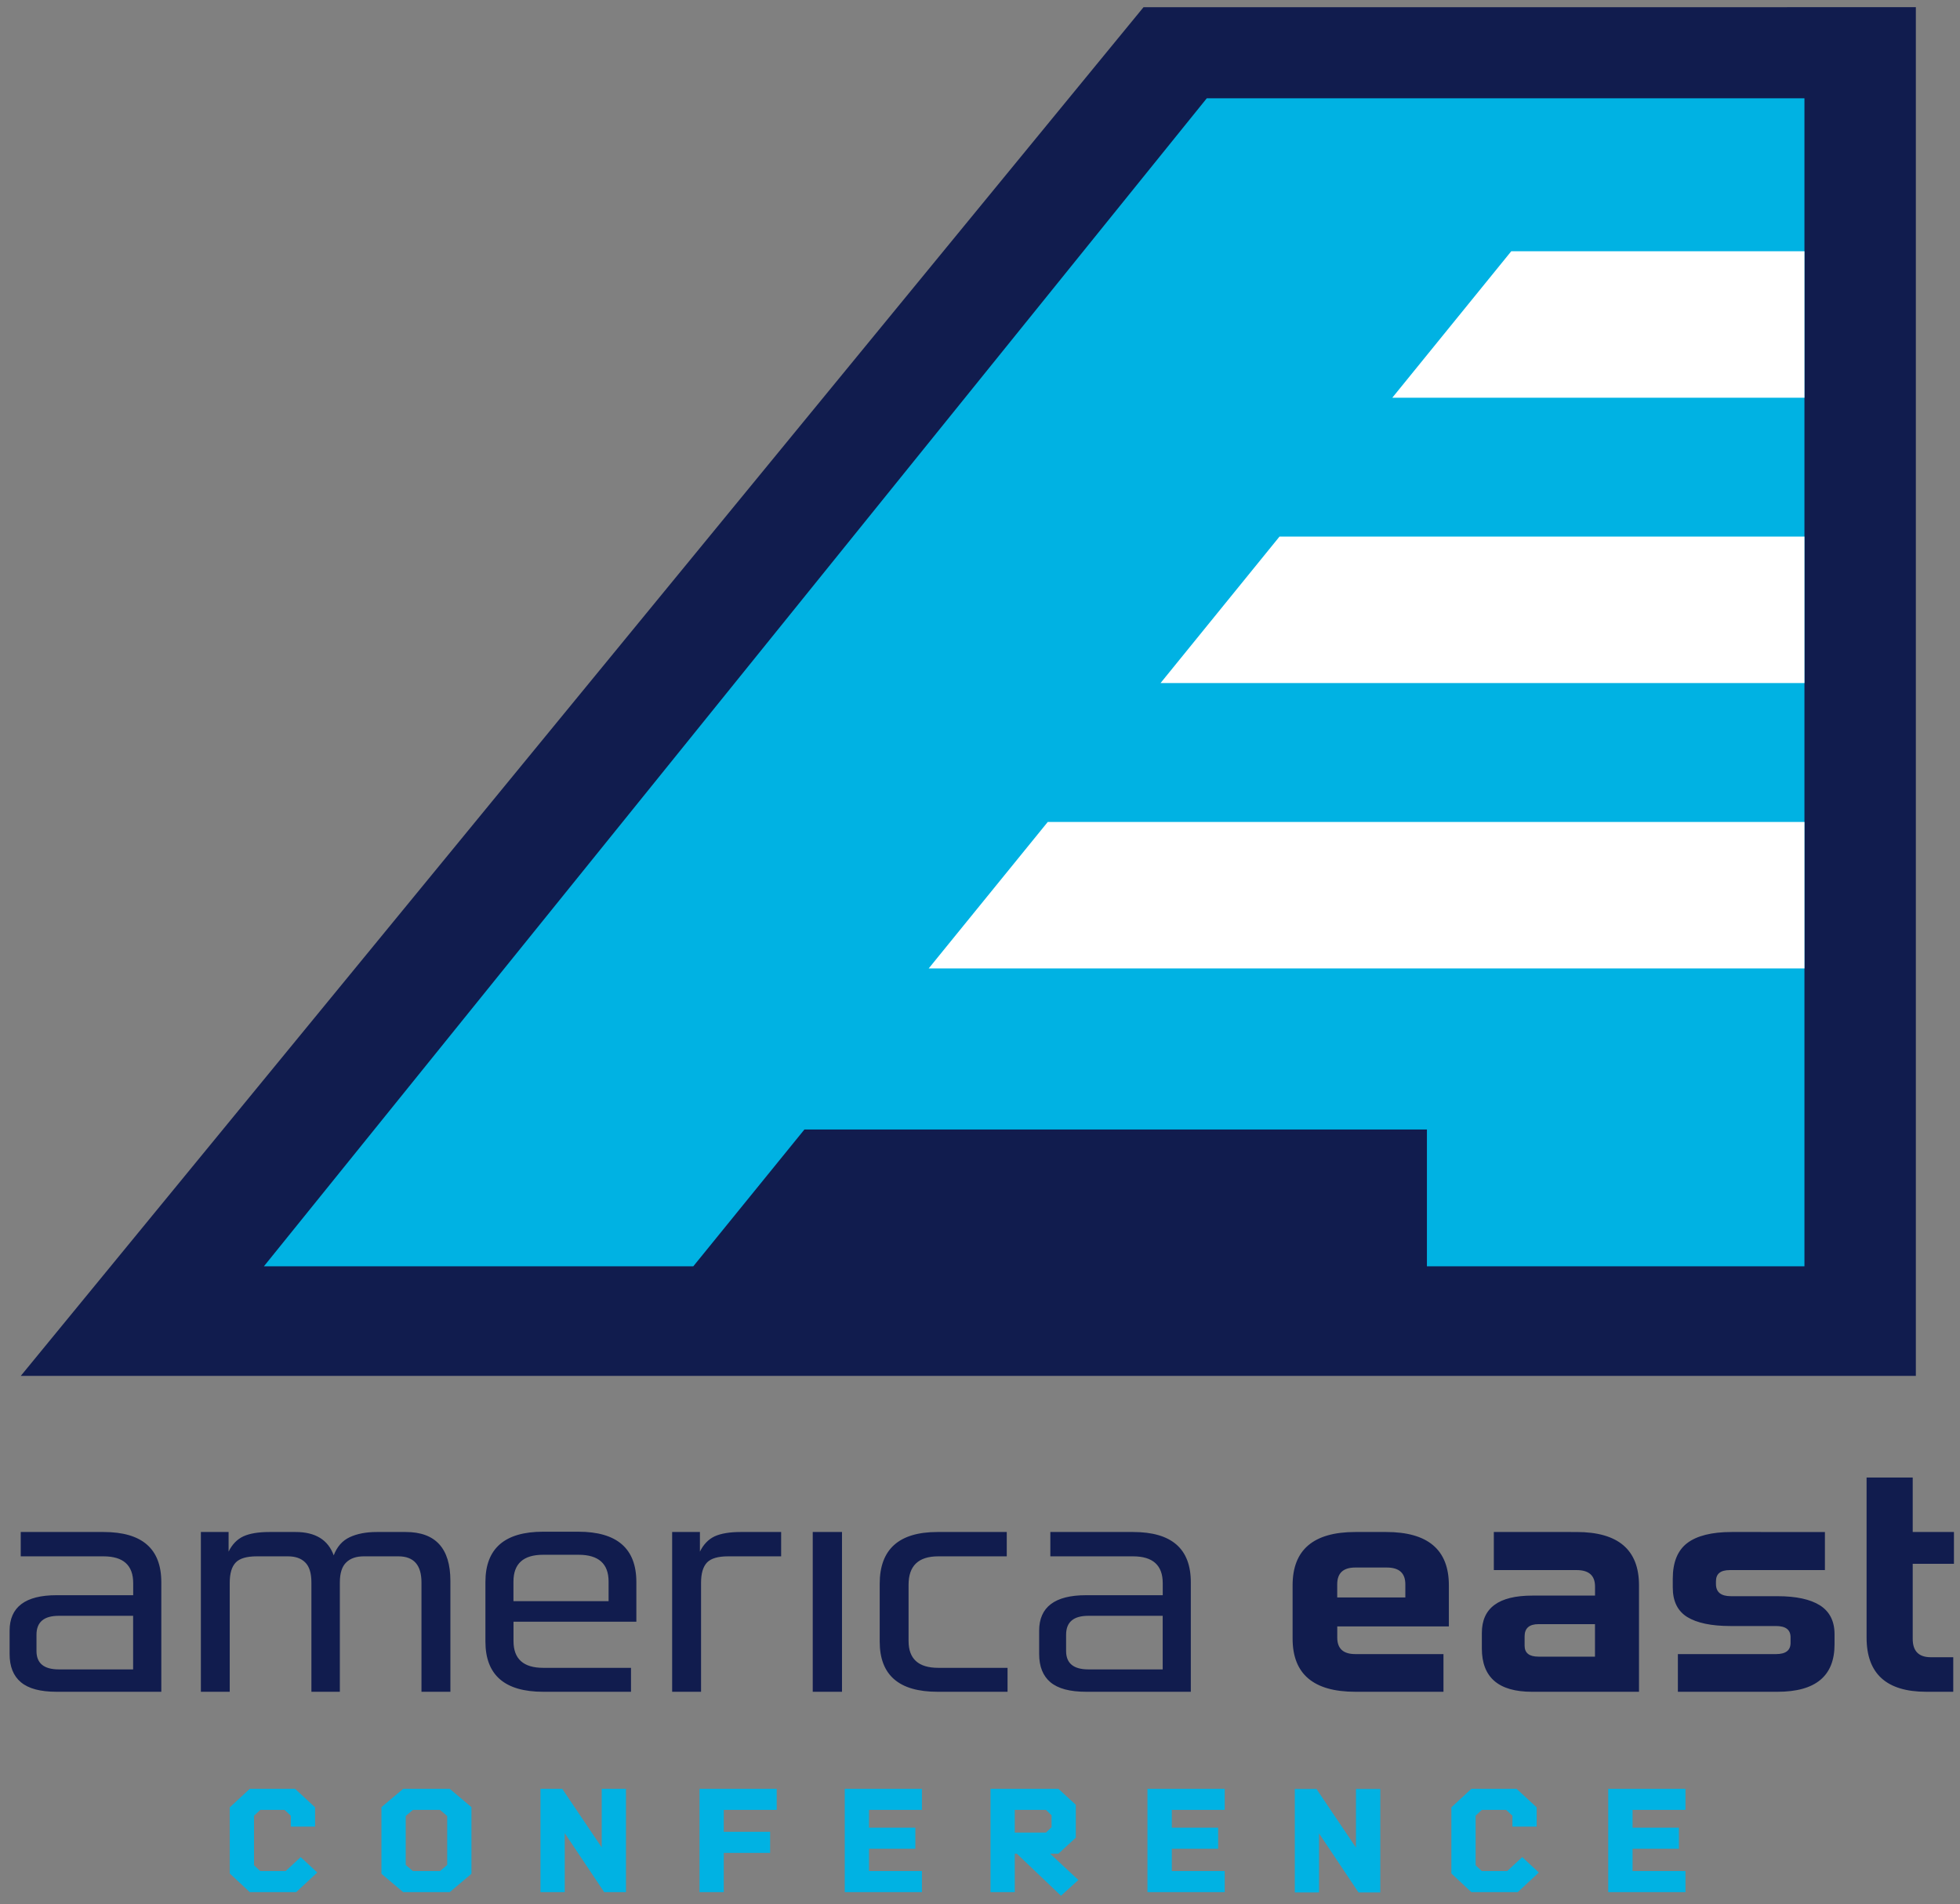 <svg xmlns="http://www.w3.org/2000/svg" height="240.02" width="247" viewBox="0 0 247 240.02">
 <rect x="0" y="0" width="247" height="240.02" fill="#808080" stroke="none"/>
 <g transform="matrix(1.237 0 0 1.237 -.05 -.691)">
  <path d="m116.54 1.29-114.38 139.46h193.06v-139.46l-78.68 3e-3zm73.66 149.82v16.31c0 3.68 2.03 5.52 6.08 5.52h2.75v-3.52h-2.28c-1.23 0-1.85-0.62-1.85-1.87v-7.65h4.2v-3.24h-4.2v-5.55zm-134.82 5.52c-3.925 0-5.887 1.71-5.887 5.12v6.07c0 3.41 1.962 5.12 5.887 5.12h8.945v-2.44h-8.945c-2.019 0-3.026-0.91-3.026-2.73v-1.97h12.516v-4.04c0-3.42-1.971-5.13-5.92-5.13zm-53.227 0.03v2.48h8.434c2.017 0 3.023 0.91 3.023 2.73v1.23h-7.806c-3.191 0-4.785 1.21-4.785 3.62v2.38c0 1.27 0.385 2.23 1.156 2.87 0.769 0.65 1.981 0.97 3.629 0.97h10.67v-11.17c0-3.41-1.962-5.11-5.887-5.11h-8.434zm18.352 0v16.28h2.939v-11.1c0-0.96 0.202-1.64 0.61-2.07 0.404-0.42 1.117-0.63 2.138-0.63h3.178c0.757 0 1.346 0.2 1.764 0.62 0.42 0.41 0.631 1.09 0.631 2.04v11.14h2.898v-11.14c0-0.95 0.219-1.63 0.65-2.04 0.43-0.42 1.024-0.62 1.784-0.62h3.531c1.569 0 2.351 0.89 2.351 2.66v11.14h2.946v-11.3c0-3.32-1.519-4.98-4.553-4.98h-2.941c-1.097 0-2.022 0.18-2.766 0.53-0.746 0.35-1.285 0.96-1.627 1.85-0.577-1.59-1.871-2.38-3.883-2.38h-2.67c-1.124 0-2.005 0.15-2.644 0.44-0.643 0.3-1.149 0.82-1.512 1.56v-2zm48.011 0v16.28h2.944v-11.1c0-0.96 0.202-1.64 0.607-2.07 0.405-0.42 1.121-0.63 2.141-0.63h5.412v-2.48h-4.117c-1.13 0-2.008 0.15-2.651 0.44-0.64 0.3-1.141 0.82-1.507 1.56v-2zm14.323 0v16.28h2.98v-16.28zm12.707 0c-3.922 0-5.885 1.76-5.885 5.27v5.9c0 3.41 1.962 5.11 5.885 5.11h7.139v-2.44h-7.061c-2.013 0-3.022-0.91-3.022-2.73v-5.74c0-1.93 1.009-2.89 3.022-2.89h6.981v-2.48zm11.499 0v2.48h8.43c2.01 0 3.02 0.91 3.02 2.73v1.23h-7.81c-3.19 0-4.78 1.21-4.78 3.62v2.38c0 1.27 0.39 2.23 1.15 2.87 0.78 0.65 1.98 0.97 3.63 0.97h10.67v-11.17c0-3.41-1.96-5.11-5.88-5.11zm31.07 0c-4.26 0-6.39 1.81-6.39 5.43v5.43c0 3.61 2.13 5.42 6.39 5.42h8.98v-3.84h-8.98c-1.23 0-1.84-0.56-1.84-1.68v-1.14h11.37v-4.19c0-3.62-2.13-5.43-6.39-5.43zm14.11 0v3.88h8.43c1.26 0 1.88 0.56 1.88 1.67v0.93h-6.39c-3.43 0-5.14 1.26-5.14 3.81v1.58c0 2.94 1.7 4.41 5.1 4.41h10.91v-10.85c0-3.62-2.12-5.43-6.36-5.43zm24.23 0c-2.03 0-3.54 0.38-4.53 1.13-0.98 0.75-1.47 1.96-1.47 3.63v0.89c0 1.4 0.49 2.4 1.47 3.01 0.99 0.61 2.46 0.92 4.42 0.92h4.63c0.99 0 1.48 0.38 1.48 1.15v0.57c0 0.76-0.49 1.14-1.48 1.14h-10v3.84h10.15c3.88 0 5.81-1.61 5.81-4.82v-1.05c0-1.33-0.5-2.31-1.49-2.94-0.99-0.62-2.43-0.93-4.32-0.93h-4.74c-1.02 0-1.53-0.41-1.53-1.24v-0.28c0-0.77 0.47-1.14 1.41-1.14h9.69v-3.88zm-121.08 2.32h3.607c2.04 0 3.059 0.91 3.059 2.73v2h-9.692v-2c0-1.82 1.007-2.73 3.026-2.73zm82.735 1.3h3.22c1.25 0 1.88 0.57 1.88 1.71v1.34h-6.94v-1.34c0-1.14 0.61-1.71 1.84-1.71zm-132.08 4.92h7.572v5.46h-7.572c-1.517 0-2.273-0.63-2.273-1.87v-1.66c0-1.29 0.757-1.93 2.273-1.93zm104.89 0h7.57v5.46h-7.57c-1.52 0-2.27-0.63-2.27-1.87v-1.66c0-1.29 0.75-1.93 2.27-1.93zm45.85 0.85h5.76v3.31h-5.76c-0.94 0-1.41-0.37-1.41-1.12v-0.95c0-0.82 0.47-1.24 1.41-1.24z" fill="#111c4e"/>
  <path d="m122.98 10.576-96.052 119.01h43.744l11.32-13.94h63.418v13.94h38.46v-119.01l-60.89-2e-3zm-97.49 172.25-2.041 1.89v6.74l2.041 1.9h4.721l2.152-2-1.689-1.57-1.531 1.42h-2.584l-0.639-0.59v-5.05l0.639-0.59h2.47l0.639 0.59v1.11h2.473v-1.96l-2.041-1.89zm15.627 0-2.217 1.87v6.79l2.217 1.87h4.737l2.216-1.87v-6.79l-2.216-1.87zm13.985 0v10.53h2.472v-6.01l4.02 6.01h2.217v-10.53h-2.471v5.97l-4.022-5.97zm16.203 0v10.53h2.47v-4h4.723v-2.15h-4.723v-2.23h5.393v-2.15zm14.795 0v10.53h7.863v-2.15h-5.393v-2.27h4.723v-2.15h-4.723v-1.81h5.393v-2.15zm14.85 0v10.53h2.47v-3.92h0.21l4.5 4.29 1.77-1.61-2.88-2.68h0.85l1.77-1.63v-3.35l-1.77-1.63zm15.99 0v10.53h7.87v-2.15h-5.39v-2.27h4.72v-2.15h-4.72v-1.81h5.39v-2.15zm33 0-2.04 1.89v6.74l2.04 1.9h4.72l2.15-2-1.69-1.57-1.53 1.42h-2.59l-0.63-0.59v-5.05l0.63-0.59h2.48l0.64 0.59v1.11h2.47v-1.96l-2.05-1.89zm13.94 0v10.53h7.87v-2.15h-5.39v-2.27h4.72v-2.15h-4.72v-1.81h5.39v-2.15zm-31.93 0.02v10.54h2.47v-6.01l4.02 6.01h2.22v-10.54h-2.48v5.97l-4.02-5.97zm-89.845 2.13h2.76l0.735 0.62v4.99l-0.735 0.62h-2.76l-0.732-0.62v-4.99zm61.315 0h3.18l0.57 0.55v1.21l-0.57 0.55h-3.18z" fill="#00b2e3"/>
  <path d="m154 26.16-12.12 14.926h41.99v-14.926zm-23.61 29.074-12.12 14.926h65.6v-14.926zm-23.61 29.078-12.126 14.922h89.216v-14.922z" fill="#fff"/>
 </g>
</svg>